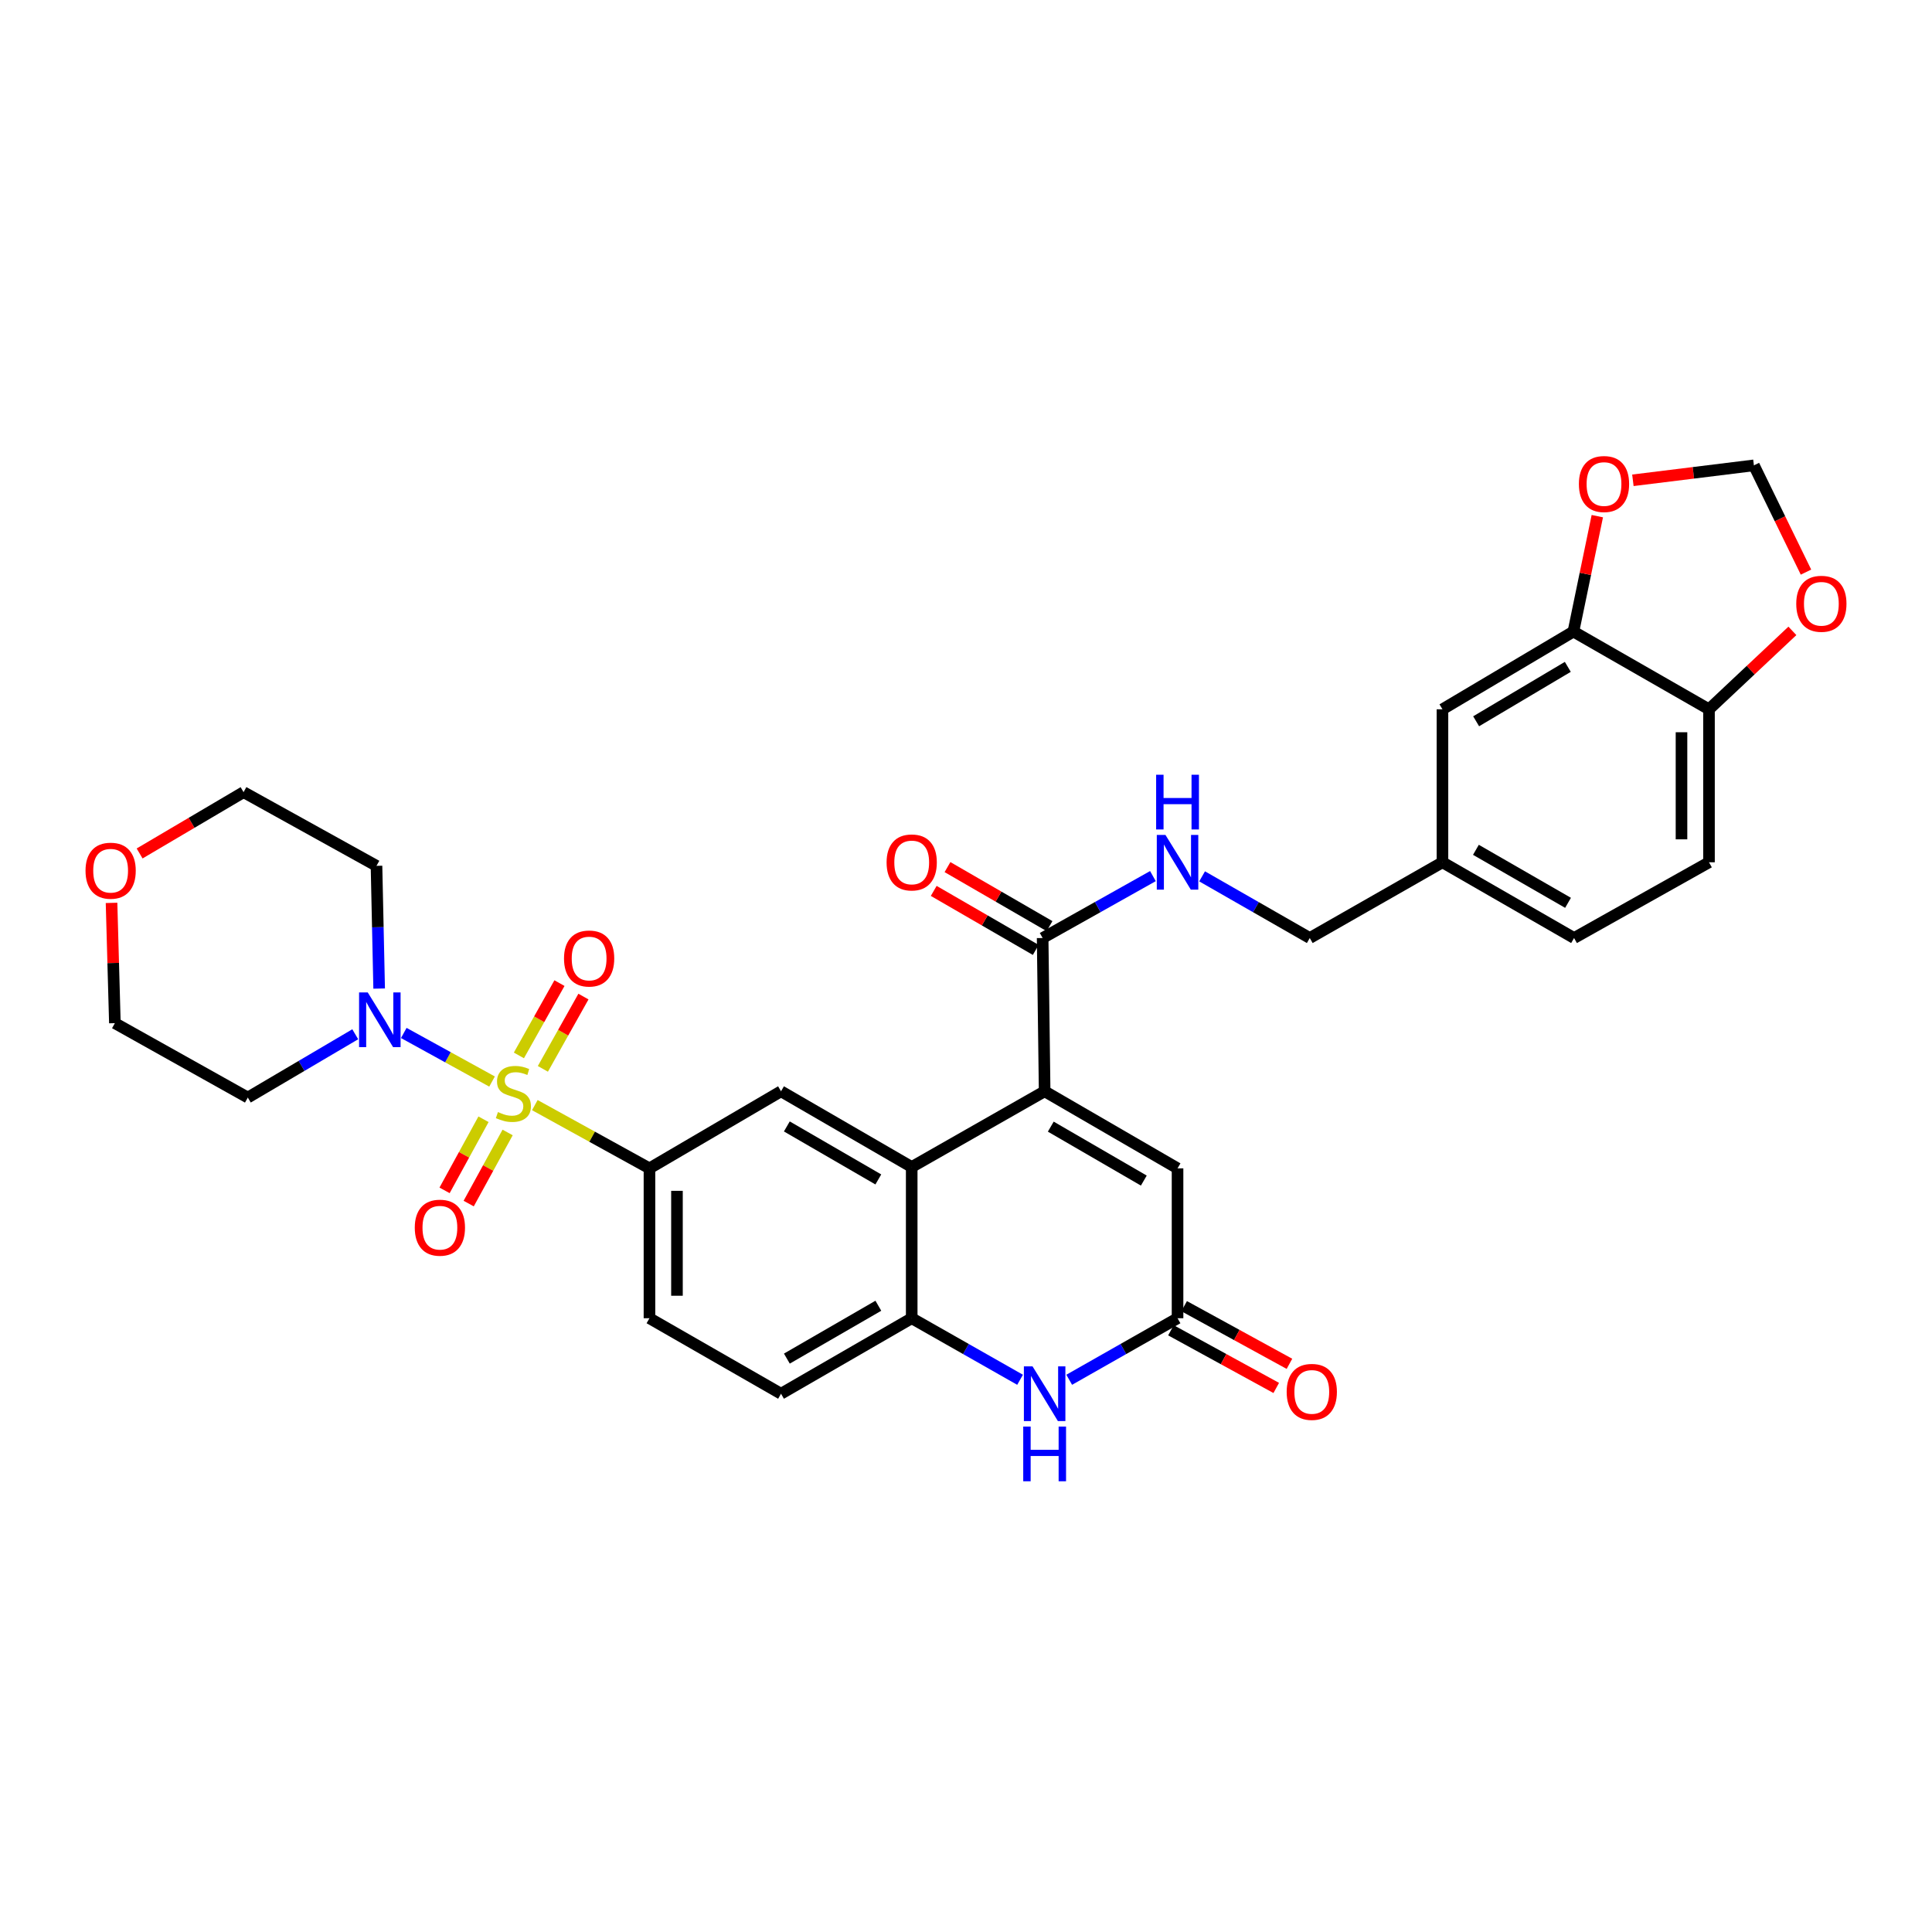<?xml version='1.0' encoding='iso-8859-1'?>
<svg version='1.1' baseProfile='full'
              xmlns='http://www.w3.org/2000/svg'
                      xmlns:rdkit='http://www.rdkit.org/xml'
                      xmlns:xlink='http://www.w3.org/1999/xlink'
                  xml:space='preserve'
width='1000px' height='1000px' viewBox='0 0 1000 1000'>
<!-- END OF HEADER -->
<rect style='opacity:1.0;fill:#FFFFFF;stroke:none' width='1000' height='1000' x='0' y='0'> </rect>
<path class='bond-2' d='M 254.684,559.801 L 231.84,547.23' style='fill:none;fill-rule:evenodd;stroke:#CCCC00;stroke-width:6px;stroke-linecap:butt;stroke-linejoin:miter;stroke-opacity:1' />
<path class='bond-2' d='M 231.84,547.23 L 208.997,534.659' style='fill:none;fill-rule:evenodd;stroke:#0000FF;stroke-width:6px;stroke-linecap:butt;stroke-linejoin:miter;stroke-opacity:1' />
<path class='bond-3' d='M 276.827,572.003 L 306.495,588.37' style='fill:none;fill-rule:evenodd;stroke:#CCCC00;stroke-width:6px;stroke-linecap:butt;stroke-linejoin:miter;stroke-opacity:1' />
<path class='bond-3' d='M 306.495,588.37 L 336.163,604.738' style='fill:none;fill-rule:evenodd;stroke:#000000;stroke-width:6px;stroke-linecap:butt;stroke-linejoin:miter;stroke-opacity:1' />
<path class='bond-11' d='M 280.99,553.244 L 291.489,534.535' style='fill:none;fill-rule:evenodd;stroke:#CCCC00;stroke-width:6px;stroke-linecap:butt;stroke-linejoin:miter;stroke-opacity:1' />
<path class='bond-11' d='M 291.489,534.535 L 301.989,515.825' style='fill:none;fill-rule:evenodd;stroke:#FF0000;stroke-width:6px;stroke-linecap:butt;stroke-linejoin:miter;stroke-opacity:1' />
<path class='bond-11' d='M 268.578,546.279 L 279.078,527.57' style='fill:none;fill-rule:evenodd;stroke:#CCCC00;stroke-width:6px;stroke-linecap:butt;stroke-linejoin:miter;stroke-opacity:1' />
<path class='bond-11' d='M 279.078,527.57 L 289.577,508.86' style='fill:none;fill-rule:evenodd;stroke:#FF0000;stroke-width:6px;stroke-linecap:butt;stroke-linejoin:miter;stroke-opacity:1' />
<path class='bond-12' d='M 250.263,579.327 L 240.186,597.729' style='fill:none;fill-rule:evenodd;stroke:#CCCC00;stroke-width:6px;stroke-linecap:butt;stroke-linejoin:miter;stroke-opacity:1' />
<path class='bond-12' d='M 240.186,597.729 L 230.11,616.131' style='fill:none;fill-rule:evenodd;stroke:#FF0000;stroke-width:6px;stroke-linecap:butt;stroke-linejoin:miter;stroke-opacity:1' />
<path class='bond-12' d='M 262.746,586.162 L 252.669,604.564' style='fill:none;fill-rule:evenodd;stroke:#CCCC00;stroke-width:6px;stroke-linecap:butt;stroke-linejoin:miter;stroke-opacity:1' />
<path class='bond-12' d='M 252.669,604.564 L 242.593,622.967' style='fill:none;fill-rule:evenodd;stroke:#FF0000;stroke-width:6px;stroke-linecap:butt;stroke-linejoin:miter;stroke-opacity:1' />
<path class='bond-0' d='M 540.704,564.848 L 471.899,604.042' style='fill:none;fill-rule:evenodd;stroke:#000000;stroke-width:6px;stroke-linecap:butt;stroke-linejoin:miter;stroke-opacity:1' />
<path class='bond-7' d='M 540.704,564.848 L 609.494,604.738' style='fill:none;fill-rule:evenodd;stroke:#000000;stroke-width:6px;stroke-linecap:butt;stroke-linejoin:miter;stroke-opacity:1' />
<path class='bond-7' d='M 543.883,583.143 L 592.036,611.066' style='fill:none;fill-rule:evenodd;stroke:#000000;stroke-width:6px;stroke-linecap:butt;stroke-linejoin:miter;stroke-opacity:1' />
<path class='bond-8' d='M 540.704,564.848 L 539.669,485.519' style='fill:none;fill-rule:evenodd;stroke:#000000;stroke-width:6px;stroke-linecap:butt;stroke-linejoin:miter;stroke-opacity:1' />
<path class='bond-1' d='M 471.899,604.042 L 404.256,564.848' style='fill:none;fill-rule:evenodd;stroke:#000000;stroke-width:6px;stroke-linecap:butt;stroke-linejoin:miter;stroke-opacity:1' />
<path class='bond-1' d='M 454.617,610.477 L 407.267,583.042' style='fill:none;fill-rule:evenodd;stroke:#000000;stroke-width:6px;stroke-linecap:butt;stroke-linejoin:miter;stroke-opacity:1' />
<path class='bond-33' d='M 471.899,604.042 L 471.899,682.312' style='fill:none;fill-rule:evenodd;stroke:#000000;stroke-width:6px;stroke-linecap:butt;stroke-linejoin:miter;stroke-opacity:1' />
<path class='bond-25' d='M 183.876,535.331 L 156.072,551.71' style='fill:none;fill-rule:evenodd;stroke:#0000FF;stroke-width:6px;stroke-linecap:butt;stroke-linejoin:miter;stroke-opacity:1' />
<path class='bond-25' d='M 156.072,551.71 L 128.268,568.09' style='fill:none;fill-rule:evenodd;stroke:#000000;stroke-width:6px;stroke-linecap:butt;stroke-linejoin:miter;stroke-opacity:1' />
<path class='bond-26' d='M 196.25,511.684 L 195.563,479.921' style='fill:none;fill-rule:evenodd;stroke:#0000FF;stroke-width:6px;stroke-linecap:butt;stroke-linejoin:miter;stroke-opacity:1' />
<path class='bond-26' d='M 195.563,479.921 L 194.875,448.159' style='fill:none;fill-rule:evenodd;stroke:#000000;stroke-width:6px;stroke-linecap:butt;stroke-linejoin:miter;stroke-opacity:1' />
<path class='bond-9' d='M 336.163,604.738 L 404.256,564.848' style='fill:none;fill-rule:evenodd;stroke:#000000;stroke-width:6px;stroke-linecap:butt;stroke-linejoin:miter;stroke-opacity:1' />
<path class='bond-18' d='M 336.163,604.738 L 336.163,682.312' style='fill:none;fill-rule:evenodd;stroke:#000000;stroke-width:6px;stroke-linecap:butt;stroke-linejoin:miter;stroke-opacity:1' />
<path class='bond-18' d='M 350.395,616.374 L 350.395,670.676' style='fill:none;fill-rule:evenodd;stroke:#000000;stroke-width:6px;stroke-linecap:butt;stroke-linejoin:miter;stroke-opacity:1' />
<path class='bond-4' d='M 527.986,714.171 L 499.943,698.241' style='fill:none;fill-rule:evenodd;stroke:#0000FF;stroke-width:6px;stroke-linecap:butt;stroke-linejoin:miter;stroke-opacity:1' />
<path class='bond-4' d='M 499.943,698.241 L 471.899,682.312' style='fill:none;fill-rule:evenodd;stroke:#000000;stroke-width:6px;stroke-linecap:butt;stroke-linejoin:miter;stroke-opacity:1' />
<path class='bond-5' d='M 553.422,714.169 L 581.458,698.241' style='fill:none;fill-rule:evenodd;stroke:#0000FF;stroke-width:6px;stroke-linecap:butt;stroke-linejoin:miter;stroke-opacity:1' />
<path class='bond-5' d='M 581.458,698.241 L 609.494,682.312' style='fill:none;fill-rule:evenodd;stroke:#000000;stroke-width:6px;stroke-linecap:butt;stroke-linejoin:miter;stroke-opacity:1' />
<path class='bond-20' d='M 606.076,688.554 L 633.328,703.476' style='fill:none;fill-rule:evenodd;stroke:#000000;stroke-width:6px;stroke-linecap:butt;stroke-linejoin:miter;stroke-opacity:1' />
<path class='bond-20' d='M 633.328,703.476 L 660.581,718.398' style='fill:none;fill-rule:evenodd;stroke:#FF0000;stroke-width:6px;stroke-linecap:butt;stroke-linejoin:miter;stroke-opacity:1' />
<path class='bond-20' d='M 612.912,676.07 L 640.164,690.993' style='fill:none;fill-rule:evenodd;stroke:#000000;stroke-width:6px;stroke-linecap:butt;stroke-linejoin:miter;stroke-opacity:1' />
<path class='bond-20' d='M 640.164,690.993 L 667.416,705.915' style='fill:none;fill-rule:evenodd;stroke:#FF0000;stroke-width:6px;stroke-linecap:butt;stroke-linejoin:miter;stroke-opacity:1' />
<path class='bond-34' d='M 609.494,682.312 L 609.494,604.738' style='fill:none;fill-rule:evenodd;stroke:#000000;stroke-width:6px;stroke-linecap:butt;stroke-linejoin:miter;stroke-opacity:1' />
<path class='bond-6' d='M 471.899,682.312 L 404.256,721.395' style='fill:none;fill-rule:evenodd;stroke:#000000;stroke-width:6px;stroke-linecap:butt;stroke-linejoin:miter;stroke-opacity:1' />
<path class='bond-6' d='M 454.632,675.851 L 407.282,703.21' style='fill:none;fill-rule:evenodd;stroke:#000000;stroke-width:6px;stroke-linecap:butt;stroke-linejoin:miter;stroke-opacity:1' />
<path class='bond-13' d='M 539.669,485.519 L 568.21,469.495' style='fill:none;fill-rule:evenodd;stroke:#000000;stroke-width:6px;stroke-linecap:butt;stroke-linejoin:miter;stroke-opacity:1' />
<path class='bond-13' d='M 568.21,469.495 L 596.752,453.47' style='fill:none;fill-rule:evenodd;stroke:#0000FF;stroke-width:6px;stroke-linecap:butt;stroke-linejoin:miter;stroke-opacity:1' />
<path class='bond-21' d='M 543.232,479.359 L 516.826,464.084' style='fill:none;fill-rule:evenodd;stroke:#000000;stroke-width:6px;stroke-linecap:butt;stroke-linejoin:miter;stroke-opacity:1' />
<path class='bond-21' d='M 516.826,464.084 L 490.42,448.809' style='fill:none;fill-rule:evenodd;stroke:#FF0000;stroke-width:6px;stroke-linecap:butt;stroke-linejoin:miter;stroke-opacity:1' />
<path class='bond-21' d='M 536.105,491.679 L 509.699,476.404' style='fill:none;fill-rule:evenodd;stroke:#000000;stroke-width:6px;stroke-linecap:butt;stroke-linejoin:miter;stroke-opacity:1' />
<path class='bond-21' d='M 509.699,476.404 L 483.293,461.129' style='fill:none;fill-rule:evenodd;stroke:#FF0000;stroke-width:6px;stroke-linecap:butt;stroke-linejoin:miter;stroke-opacity:1' />
<path class='bond-10' d='M 814.399,326.892 L 746.614,367.13' style='fill:none;fill-rule:evenodd;stroke:#000000;stroke-width:6px;stroke-linecap:butt;stroke-linejoin:miter;stroke-opacity:1' />
<path class='bond-10' d='M 811.496,345.166 L 764.047,373.333' style='fill:none;fill-rule:evenodd;stroke:#000000;stroke-width:6px;stroke-linecap:butt;stroke-linejoin:miter;stroke-opacity:1' />
<path class='bond-15' d='M 814.399,326.892 L 820.584,297.026' style='fill:none;fill-rule:evenodd;stroke:#000000;stroke-width:6px;stroke-linecap:butt;stroke-linejoin:miter;stroke-opacity:1' />
<path class='bond-15' d='M 820.584,297.026 L 826.768,267.16' style='fill:none;fill-rule:evenodd;stroke:#FF0000;stroke-width:6px;stroke-linecap:butt;stroke-linejoin:miter;stroke-opacity:1' />
<path class='bond-35' d='M 814.399,326.892 L 884.572,367.13' style='fill:none;fill-rule:evenodd;stroke:#000000;stroke-width:6px;stroke-linecap:butt;stroke-linejoin:miter;stroke-opacity:1' />
<path class='bond-28' d='M 622.206,453.598 L 650.07,469.558' style='fill:none;fill-rule:evenodd;stroke:#0000FF;stroke-width:6px;stroke-linecap:butt;stroke-linejoin:miter;stroke-opacity:1' />
<path class='bond-28' d='M 650.07,469.558 L 677.935,485.519' style='fill:none;fill-rule:evenodd;stroke:#000000;stroke-width:6px;stroke-linecap:butt;stroke-linejoin:miter;stroke-opacity:1' />
<path class='bond-14' d='M 884.572,367.13 L 884.572,446.317' style='fill:none;fill-rule:evenodd;stroke:#000000;stroke-width:6px;stroke-linecap:butt;stroke-linejoin:miter;stroke-opacity:1' />
<path class='bond-14' d='M 870.34,379.008 L 870.34,434.439' style='fill:none;fill-rule:evenodd;stroke:#000000;stroke-width:6px;stroke-linecap:butt;stroke-linejoin:miter;stroke-opacity:1' />
<path class='bond-16' d='M 884.572,367.13 L 906.156,346.835' style='fill:none;fill-rule:evenodd;stroke:#000000;stroke-width:6px;stroke-linecap:butt;stroke-linejoin:miter;stroke-opacity:1' />
<path class='bond-16' d='M 906.156,346.835 L 927.739,326.539' style='fill:none;fill-rule:evenodd;stroke:#FF0000;stroke-width:6px;stroke-linecap:butt;stroke-linejoin:miter;stroke-opacity:1' />
<path class='bond-17' d='M 845.183,248.602 L 876.501,244.734' style='fill:none;fill-rule:evenodd;stroke:#FF0000;stroke-width:6px;stroke-linecap:butt;stroke-linejoin:miter;stroke-opacity:1' />
<path class='bond-17' d='M 876.501,244.734 L 907.818,240.866' style='fill:none;fill-rule:evenodd;stroke:#000000;stroke-width:6px;stroke-linecap:butt;stroke-linejoin:miter;stroke-opacity:1' />
<path class='bond-36' d='M 934.778,296.127 L 921.298,268.496' style='fill:none;fill-rule:evenodd;stroke:#FF0000;stroke-width:6px;stroke-linecap:butt;stroke-linejoin:miter;stroke-opacity:1' />
<path class='bond-36' d='M 921.298,268.496 L 907.818,240.866' style='fill:none;fill-rule:evenodd;stroke:#000000;stroke-width:6px;stroke-linecap:butt;stroke-linejoin:miter;stroke-opacity:1' />
<path class='bond-19' d='M 336.163,682.312 L 404.256,721.395' style='fill:none;fill-rule:evenodd;stroke:#000000;stroke-width:6px;stroke-linecap:butt;stroke-linejoin:miter;stroke-opacity:1' />
<path class='bond-22' d='M 746.614,367.13 L 746.614,446.317' style='fill:none;fill-rule:evenodd;stroke:#000000;stroke-width:6px;stroke-linecap:butt;stroke-linejoin:miter;stroke-opacity:1' />
<path class='bond-23' d='M 72.262,441.75 L 99.166,425.883' style='fill:none;fill-rule:evenodd;stroke:#FF0000;stroke-width:6px;stroke-linecap:butt;stroke-linejoin:miter;stroke-opacity:1' />
<path class='bond-23' d='M 99.166,425.883 L 126.07,410.016' style='fill:none;fill-rule:evenodd;stroke:#000000;stroke-width:6px;stroke-linecap:butt;stroke-linejoin:miter;stroke-opacity:1' />
<path class='bond-32' d='M 57.731,467.33 L 58.597,498.457' style='fill:none;fill-rule:evenodd;stroke:#FF0000;stroke-width:6px;stroke-linecap:butt;stroke-linejoin:miter;stroke-opacity:1' />
<path class='bond-32' d='M 58.597,498.457 L 59.463,529.584' style='fill:none;fill-rule:evenodd;stroke:#000000;stroke-width:6px;stroke-linecap:butt;stroke-linejoin:miter;stroke-opacity:1' />
<path class='bond-24' d='M 884.572,446.317 L 814.731,485.519' style='fill:none;fill-rule:evenodd;stroke:#000000;stroke-width:6px;stroke-linecap:butt;stroke-linejoin:miter;stroke-opacity:1' />
<path class='bond-30' d='M 128.268,568.09 L 59.463,529.584' style='fill:none;fill-rule:evenodd;stroke:#000000;stroke-width:6px;stroke-linecap:butt;stroke-linejoin:miter;stroke-opacity:1' />
<path class='bond-31' d='M 194.875,448.159 L 126.07,410.016' style='fill:none;fill-rule:evenodd;stroke:#000000;stroke-width:6px;stroke-linecap:butt;stroke-linejoin:miter;stroke-opacity:1' />
<path class='bond-27' d='M 746.614,446.317 L 677.935,485.519' style='fill:none;fill-rule:evenodd;stroke:#000000;stroke-width:6px;stroke-linecap:butt;stroke-linejoin:miter;stroke-opacity:1' />
<path class='bond-29' d='M 746.614,446.317 L 814.731,485.519' style='fill:none;fill-rule:evenodd;stroke:#000000;stroke-width:6px;stroke-linecap:butt;stroke-linejoin:miter;stroke-opacity:1' />
<path class='bond-29' d='M 763.931,439.862 L 811.613,467.303' style='fill:none;fill-rule:evenodd;stroke:#000000;stroke-width:6px;stroke-linecap:butt;stroke-linejoin:miter;stroke-opacity:1' />
<path  class='atom-0' d='M 257.736 575.604
Q 258.056 575.724, 259.376 576.284
Q 260.696 576.844, 262.136 577.204
Q 263.616 577.524, 265.056 577.524
Q 267.736 577.524, 269.296 576.244
Q 270.856 574.924, 270.856 572.644
Q 270.856 571.084, 270.056 570.124
Q 269.296 569.164, 268.096 568.644
Q 266.896 568.124, 264.896 567.524
Q 262.376 566.764, 260.856 566.044
Q 259.376 565.324, 258.296 563.804
Q 257.256 562.284, 257.256 559.724
Q 257.256 556.164, 259.656 553.964
Q 262.096 551.764, 266.896 551.764
Q 270.176 551.764, 273.896 553.324
L 272.976 556.404
Q 269.576 555.004, 267.016 555.004
Q 264.256 555.004, 262.736 556.164
Q 261.216 557.284, 261.256 559.244
Q 261.256 560.764, 262.016 561.684
Q 262.816 562.604, 263.936 563.124
Q 265.096 563.644, 267.016 564.244
Q 269.576 565.044, 271.096 565.844
Q 272.616 566.644, 273.696 568.284
Q 274.816 569.884, 274.816 572.644
Q 274.816 576.564, 272.176 578.684
Q 269.576 580.764, 265.216 580.764
Q 262.696 580.764, 260.776 580.204
Q 258.896 579.684, 256.656 578.764
L 257.736 575.604
' fill='#CCCC00'/>
<path  class='atom-3' d='M 190.339 513.676
L 199.619 528.676
Q 200.539 530.156, 202.019 532.836
Q 203.499 535.516, 203.579 535.676
L 203.579 513.676
L 207.339 513.676
L 207.339 541.996
L 203.459 541.996
L 193.499 525.596
Q 192.339 523.676, 191.099 521.476
Q 189.899 519.276, 189.539 518.596
L 189.539 541.996
L 185.859 541.996
L 185.859 513.676
L 190.339 513.676
' fill='#0000FF'/>
<path  class='atom-5' d='M 534.444 707.235
L 543.724 722.235
Q 544.644 723.715, 546.124 726.395
Q 547.604 729.075, 547.684 729.235
L 547.684 707.235
L 551.444 707.235
L 551.444 735.555
L 547.564 735.555
L 537.604 719.155
Q 536.444 717.235, 535.204 715.035
Q 534.004 712.835, 533.644 712.155
L 533.644 735.555
L 529.964 735.555
L 529.964 707.235
L 534.444 707.235
' fill='#0000FF'/>
<path  class='atom-5' d='M 529.624 738.387
L 533.464 738.387
L 533.464 750.427
L 547.944 750.427
L 547.944 738.387
L 551.784 738.387
L 551.784 766.707
L 547.944 766.707
L 547.944 753.627
L 533.464 753.627
L 533.464 766.707
L 529.624 766.707
L 529.624 738.387
' fill='#0000FF'/>
<path  class='atom-12' d='M 291.931 496.123
Q 291.931 489.323, 295.291 485.523
Q 298.651 481.723, 304.931 481.723
Q 311.211 481.723, 314.571 485.523
Q 317.931 489.323, 317.931 496.123
Q 317.931 503.003, 314.531 506.923
Q 311.131 510.803, 304.931 510.803
Q 298.691 510.803, 295.291 506.923
Q 291.931 503.043, 291.931 496.123
M 304.931 507.603
Q 309.251 507.603, 311.571 504.723
Q 313.931 501.803, 313.931 496.123
Q 313.931 490.563, 311.571 487.763
Q 309.251 484.923, 304.931 484.923
Q 300.611 484.923, 298.251 487.723
Q 295.931 490.523, 295.931 496.123
Q 295.931 501.843, 298.251 504.723
Q 300.611 507.603, 304.931 507.603
' fill='#FF0000'/>
<path  class='atom-13' d='M 214.689 635.449
Q 214.689 628.649, 218.049 624.849
Q 221.409 621.049, 227.689 621.049
Q 233.969 621.049, 237.329 624.849
Q 240.689 628.649, 240.689 635.449
Q 240.689 642.329, 237.289 646.249
Q 233.889 650.129, 227.689 650.129
Q 221.449 650.129, 218.049 646.249
Q 214.689 642.369, 214.689 635.449
M 227.689 646.929
Q 232.009 646.929, 234.329 644.049
Q 236.689 641.129, 236.689 635.449
Q 236.689 629.889, 234.329 627.089
Q 232.009 624.249, 227.689 624.249
Q 223.369 624.249, 221.009 627.049
Q 218.689 629.849, 218.689 635.449
Q 218.689 641.169, 221.009 644.049
Q 223.369 646.929, 227.689 646.929
' fill='#FF0000'/>
<path  class='atom-14' d='M 603.234 432.157
L 612.514 447.157
Q 613.434 448.637, 614.914 451.317
Q 616.394 453.997, 616.474 454.157
L 616.474 432.157
L 620.234 432.157
L 620.234 460.477
L 616.354 460.477
L 606.394 444.077
Q 605.234 442.157, 603.994 439.957
Q 602.794 437.757, 602.434 437.077
L 602.434 460.477
L 598.754 460.477
L 598.754 432.157
L 603.234 432.157
' fill='#0000FF'/>
<path  class='atom-14' d='M 598.414 401.005
L 602.254 401.005
L 602.254 413.045
L 616.734 413.045
L 616.734 401.005
L 620.574 401.005
L 620.574 429.325
L 616.734 429.325
L 616.734 416.245
L 602.254 416.245
L 602.254 429.325
L 598.414 429.325
L 598.414 401.005
' fill='#0000FF'/>
<path  class='atom-16' d='M 817.229 250.529
Q 817.229 243.729, 820.589 239.929
Q 823.949 236.129, 830.229 236.129
Q 836.509 236.129, 839.869 239.929
Q 843.229 243.729, 843.229 250.529
Q 843.229 257.409, 839.829 261.329
Q 836.429 265.209, 830.229 265.209
Q 823.989 265.209, 820.589 261.329
Q 817.229 257.449, 817.229 250.529
M 830.229 262.009
Q 834.549 262.009, 836.869 259.129
Q 839.229 256.209, 839.229 250.529
Q 839.229 244.969, 836.869 242.169
Q 834.549 239.329, 830.229 239.329
Q 825.909 239.329, 823.549 242.129
Q 821.229 244.929, 821.229 250.529
Q 821.229 256.249, 823.549 259.129
Q 825.909 262.009, 830.229 262.009
' fill='#FF0000'/>
<path  class='atom-17' d='M 929.735 312.518
Q 929.735 305.718, 933.095 301.918
Q 936.455 298.118, 942.735 298.118
Q 949.015 298.118, 952.375 301.918
Q 955.735 305.718, 955.735 312.518
Q 955.735 319.398, 952.335 323.318
Q 948.935 327.198, 942.735 327.198
Q 936.495 327.198, 933.095 323.318
Q 929.735 319.438, 929.735 312.518
M 942.735 323.998
Q 947.055 323.998, 949.375 321.118
Q 951.735 318.198, 951.735 312.518
Q 951.735 306.958, 949.375 304.158
Q 947.055 301.318, 942.735 301.318
Q 938.415 301.318, 936.055 304.118
Q 933.735 306.918, 933.735 312.518
Q 933.735 318.238, 936.055 321.118
Q 938.415 323.998, 942.735 323.998
' fill='#FF0000'/>
<path  class='atom-21' d='M 665.979 720.44
Q 665.979 713.64, 669.339 709.84
Q 672.699 706.04, 678.979 706.04
Q 685.259 706.04, 688.619 709.84
Q 691.979 713.64, 691.979 720.44
Q 691.979 727.32, 688.579 731.24
Q 685.179 735.12, 678.979 735.12
Q 672.739 735.12, 669.339 731.24
Q 665.979 727.36, 665.979 720.44
M 678.979 731.92
Q 683.299 731.92, 685.619 729.04
Q 687.979 726.12, 687.979 720.44
Q 687.979 714.88, 685.619 712.08
Q 683.299 709.24, 678.979 709.24
Q 674.659 709.24, 672.299 712.04
Q 669.979 714.84, 669.979 720.44
Q 669.979 726.16, 672.299 729.04
Q 674.659 731.92, 678.979 731.92
' fill='#FF0000'/>
<path  class='atom-22' d='M 458.899 446.397
Q 458.899 439.597, 462.259 435.797
Q 465.619 431.997, 471.899 431.997
Q 478.179 431.997, 481.539 435.797
Q 484.899 439.597, 484.899 446.397
Q 484.899 453.277, 481.499 457.197
Q 478.099 461.077, 471.899 461.077
Q 465.659 461.077, 462.259 457.197
Q 458.899 453.317, 458.899 446.397
M 471.899 457.877
Q 476.219 457.877, 478.539 454.997
Q 480.899 452.077, 480.899 446.397
Q 480.899 440.837, 478.539 438.037
Q 476.219 435.197, 471.899 435.197
Q 467.579 435.197, 465.219 437.997
Q 462.899 440.797, 462.899 446.397
Q 462.899 452.117, 465.219 454.997
Q 467.579 457.877, 471.899 457.877
' fill='#FF0000'/>
<path  class='atom-24' d='M 44.265 450.674
Q 44.265 443.874, 47.625 440.074
Q 50.985 436.274, 57.265 436.274
Q 63.545 436.274, 66.905 440.074
Q 70.265 443.874, 70.265 450.674
Q 70.265 457.554, 66.865 461.474
Q 63.465 465.354, 57.265 465.354
Q 51.025 465.354, 47.625 461.474
Q 44.265 457.594, 44.265 450.674
M 57.265 462.154
Q 61.585 462.154, 63.905 459.274
Q 66.265 456.354, 66.265 450.674
Q 66.265 445.114, 63.905 442.314
Q 61.585 439.474, 57.265 439.474
Q 52.945 439.474, 50.585 442.274
Q 48.265 445.074, 48.265 450.674
Q 48.265 456.394, 50.585 459.274
Q 52.945 462.154, 57.265 462.154
' fill='#FF0000'/>
</svg>
